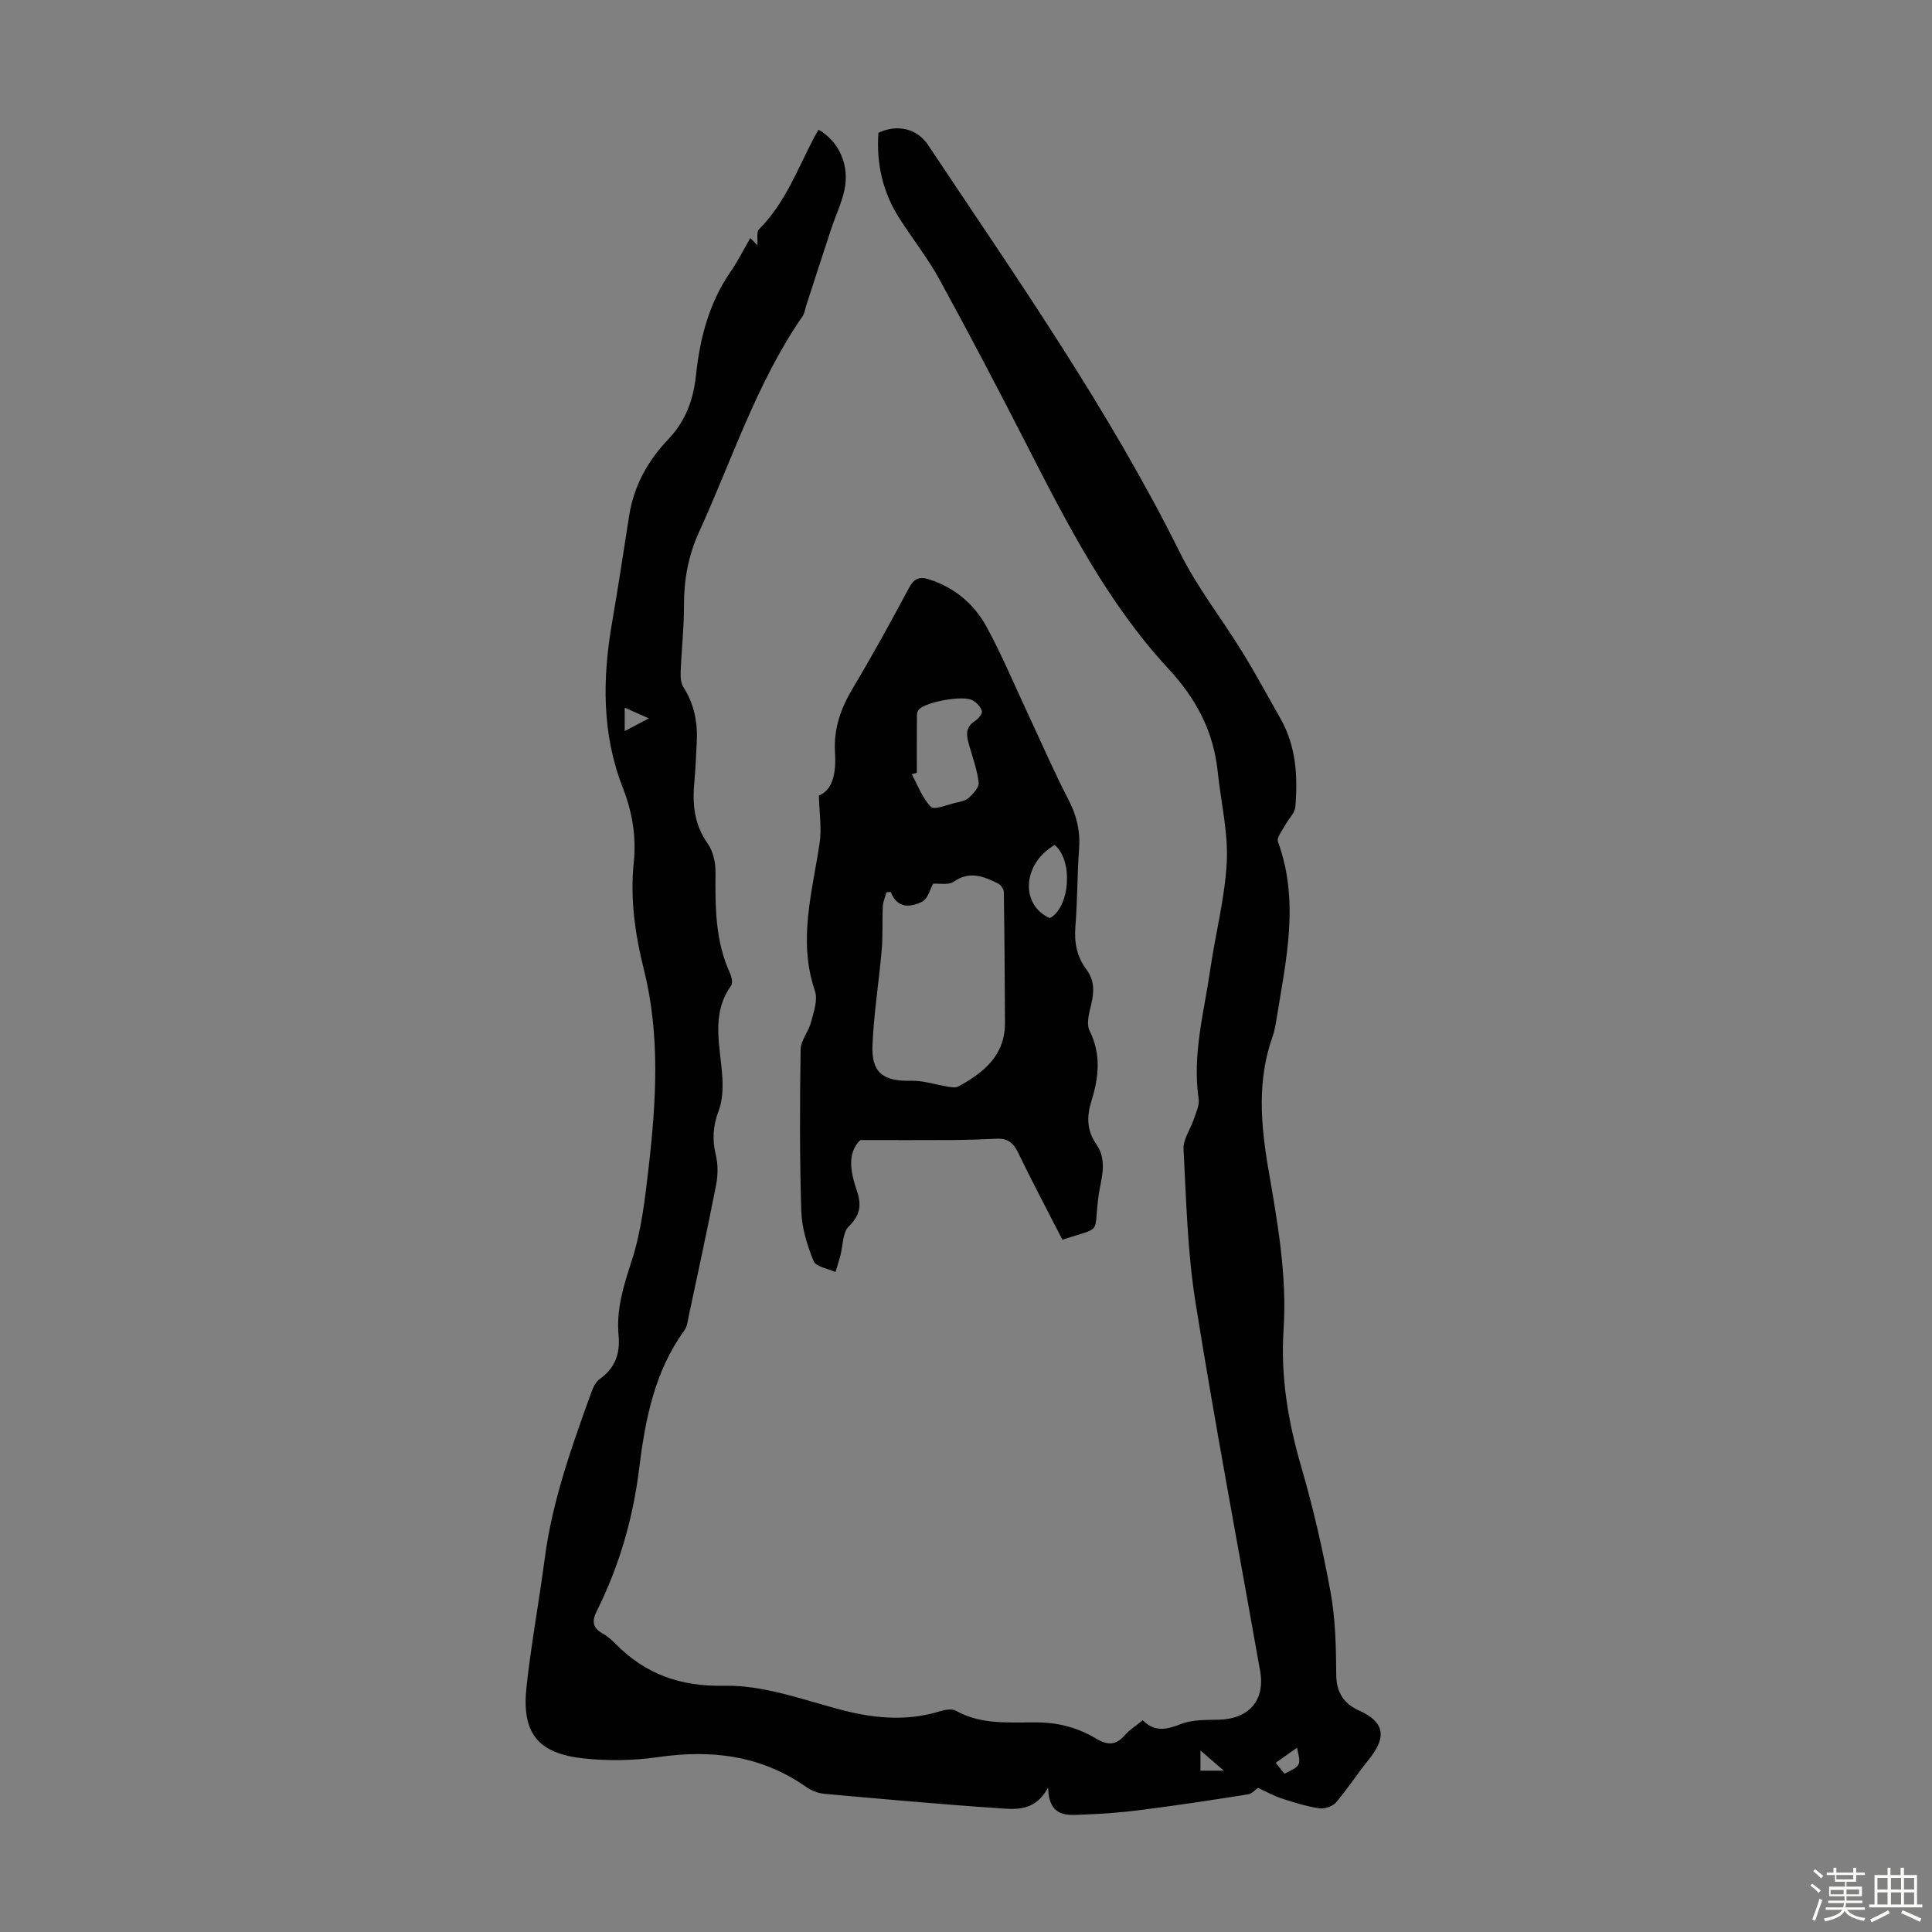 <svg enable-background="new 0 0 400 400" viewBox="0 0 400 400" xmlns="http://www.w3.org/2000/svg"><rect x="0" y="0" width="400" height="400" fill="#808080" stroke="none"/><path d="m374.8 390.4.4-.4c.7.5 1.3 1 1.8 1.4l-.5.5c-.5-.6-1.1-1.1-1.7-1.5zm1 7.3-.6-.3c.5-1.4 1.1-2.8 1.5-4.3.2.1.4.2.6.3-.5 1.3-1 2.8-1.5 4.3zm-.4-10.3.4-.4c.4.3 1 .8 1.7 1.4l-.5.5c-.4-.5-1-1-1.6-1.5zm2.5.3h1.7v-1h.6v1h3.5v-1h.6v1h1.8v.5h-1.8v1.4h-2v1h3.2v2h-3.2v.9h3.3v.5h-3.4c0 .3-.1.6-.1.9h4v.5h-3.7c.7.9 1.9 1.5 3.8 1.7-.1.2-.2.4-.3.6-2.1-.4-3.5-1.1-4-2.1-.4 1-1.8 1.7-4 2.2-.1-.2-.2-.4-.3-.6 2.1-.4 3.4-1 3.8-1.8h-3.4v-.5h3.6c.1-.3.1-.6.2-.9h-3.3v-.5h3.4c0-.3 0-.6 0-.9h-3.2v-2h3.3v-1h-2.1v-1.4h-1.7v-.5zm1.1 3.5v1h2.7c0-.3 0-.4 0-.4 0-.1 0-.2 0-.2 0-.1 0-.2 0-.3h-2.7zm1.2-3v.9h3.5v-.9zm4.7 3h-2.6v.6.4h2.6z" fill="#fbfcfa"/><path d="m393.6 386.7h.6v1.5h2.7v6.1h1.1v.6h-11v-.6h1.1v-6.1h2.7v-1.5h.6v1.5h2.1v-1.5zm-2.7 8.8.4.6c-1.2.6-2.5 1.3-3.8 1.9-.1-.2-.2-.4-.3-.6 1.2-.6 2.5-1.2 3.7-1.9zm-2.2-6.7v2.4h2.1v-2.4zm0 3v2.5h2.1v-2.5zm2.8-3v2.4h2.1v-2.4zm0 3v2.5h2.1v-2.5zm6 6.1c-1.4-.7-2.7-1.3-3.9-1.8l.3-.6c1.5.6 2.7 1.2 3.9 1.7zm-1.2-9.1h-2.1v2.4h2.1zm-2.1 3v2.5h2.1v-2.5z" fill="#fbfcfa"/><g fill="#010101"><path d="m156.81 50.78c.1-1.14-.25-2.72.36-3.34 5.45-5.45 8.01-12.59 11.49-19.18.25-.48.55-.94.82-1.41 4.28 2.45 6.49 7.44 5.32 12.64-.61 2.7-1.83 5.26-2.71 7.9-1.75 5.29-3.46 10.6-5.18 15.9-.24.74-.33 1.59-.76 2.21-9.51 13.75-14.56 29.63-21.42 44.65-2.24 4.91-3.14 9.91-3.12 15.26.01 4.57-.51 9.15-.69 13.73-.04 1.05.04 2.31.58 3.15 2.29 3.56 2.98 7.43 2.75 11.55-.15 2.68-.24 5.37-.49 8.04-.42 4.55-.07 8.79 2.74 12.74 1.12 1.58 1.65 3.92 1.64 5.9-.06 7.18-.09 14.3 3.02 21.02.34.74.58 2 .2 2.54-4.32 6.07-2.15 12.66-1.8 19.14.12 2.26 0 4.72-.78 6.79-1.17 3.08-1.35 5.93-.58 9.11.48 1.97.45 4.21.06 6.21-1.75 9-3.71 17.95-5.62 26.92-.23 1.09-.33 2.34-.94 3.19-6.23 8.56-8.12 18.51-9.38 28.68-1.27 10.3-4.13 20.14-8.76 29.42-1.06 2.13-.88 3.46 1.19 4.64.96.55 1.84 1.3 2.62 2.09 6.25 6.34 13.4 8.94 22.68 8.75 7.71-.15 15.58 2.66 23.22 4.75 7.17 1.96 14.18 2.74 21.38.52 1.02-.32 2.45-.55 3.27-.09 5.39 3.02 11.32 2.33 17.04 2.41 4.44.06 8.37 1.18 12.06 3.39 2.22 1.34 4 1.39 5.81-.7 1.01-1.16 2.38-2 3.77-3.14 2.46 2.5 4.94 1.95 7.88.79 2.39-.94 5.26-.84 7.92-.91 6.18-.16 9.57-4.02 8.5-10.06-4.49-25.43-9.3-50.81-13.38-76.31-1.67-10.45-1.92-21.15-2.48-31.76-.11-2.03 1.45-4.14 2.14-6.24.44-1.35 1.18-2.83.99-4.13-1.36-9.19 1.13-18.01 2.42-26.93 1.07-7.41 3.04-14.76 3.4-22.19.3-6.15-1.22-12.38-1.87-18.59-.87-8.38-4.38-15.08-10.25-21.42-12.56-13.56-20.95-29.99-29.32-46.35-5.85-11.44-11.81-22.82-17.98-34.09-2.41-4.4-5.54-8.4-8.27-12.62-3.52-5.44-4.89-11.44-4.43-17.85 3.82-1.84 7.99-.93 10.27 2.51 18.34 27.55 37.37 54.65 52.16 84.42 3.56 7.17 8.61 13.59 12.83 20.44 2.81 4.56 5.36 9.28 8 13.94 3.22 5.7 3.58 11.93 3.06 18.23-.11 1.34-1.46 2.56-2.16 3.88-.58 1.09-1.75 2.51-1.45 3.34 4.52 12.3 1.69 24.49-.29 36.7-.2 1.21-.39 2.45-.8 3.6-3.23 9.05-2.49 18.14-.9 27.41 1.89 11.01 3.9 22.06 3.16 33.33-.64 9.72.94 19.07 3.66 28.4 2.49 8.56 4.5 17.3 6.09 26.07 1.01 5.58 1.11 11.37 1.16 17.06.04 3.66 1.66 5.94 4.7 7.31 5.47 2.45 5.73 5.63 1.96 10.25-2.33 2.86-4.32 6-6.72 8.79-.71.83-2.38 1.37-3.48 1.21-2.63-.4-5.22-1.21-7.77-2.04-1.62-.53-3.13-1.38-4.92-2.19-.42.28-1.18 1.21-2.08 1.35-7.37 1.17-14.74 2.28-22.14 3.23-3.88.5-7.79.79-11.7.94-3.42.13-7.34.79-7.51-5.59-2.48 4.6-6.07 4.56-9.27 4.35-12.36-.82-24.7-1.94-37.04-3.05-1.28-.11-2.66-.64-3.71-1.38-9.35-6.56-19.64-7.83-30.72-6.22-5.03.73-10.28.81-15.34.28-9.6-1.01-12.96-5.25-11.91-14.85.97-8.88 2.61-17.68 3.77-26.55 1.57-11.96 5.61-23.21 9.67-34.45.36-1 .91-2.15 1.73-2.72 3.19-2.26 4.24-5.25 3.89-9.03-.5-5.33 1.01-10.21 2.68-15.31 2.05-6.29 2.81-13.07 3.57-19.7 1.56-13.6 2.36-27.27-1.01-40.72-1.84-7.36-2.87-14.67-2.09-22.23.54-5.31-.31-10.41-2.28-15.44-4.33-11.07-4.23-22.5-2.24-34.05 1.28-7.38 2.39-14.79 3.55-22.19.96-6.19 3.85-11.42 8.11-15.88 3.57-3.75 5.19-8.13 5.73-13.23.81-7.61 2.68-14.94 7.13-21.41 1.54-2.23 2.76-4.67 4.12-7.02.52.5 1 1 1.47 1.49zm107.31 314.19c.77.96 1.31 1.62 1.81 2.25 3.45-1.67 3.45-1.67 2.6-5.37-1.41 1-2.74 1.93-4.41 3.12zm-10.73 1.63c-1.92-1.65-3.25-2.8-4.85-4.18v4.18zm-119.07-217.87c-2.03-.91-3.42-1.53-4.98-2.22v4.86c1.7-.91 3.04-1.61 4.98-2.64z"/><path d="m219.96 256.67c-3.14-6.13-6.28-12.04-9.19-18.07-.96-2-2.19-2.94-4.36-2.84-3.01.13-6.02.25-9.03.27-6.2.04-12.41.01-19.27.01-2.78 2.72-2.02 6.63-.7 10.51.98 2.89.72 5.03-1.68 7.37-1.31 1.27-1.19 3.99-1.74 6.05-.31 1.14-.67 2.27-1.01 3.4-1.57-.73-4.05-1.09-4.53-2.27-1.33-3.27-2.44-6.85-2.55-10.34-.35-11.15-.31-22.32-.14-33.48.03-1.89 1.66-3.7 2.16-5.65.55-2.12 1.44-4.62.8-6.49-3.57-10.44-.52-20.51.99-30.72.43-2.88-.07-5.91-.17-9.69 3.13-1.34 3.57-5.17 3.34-9.03-.29-4.91 1.22-9.09 3.7-13.24 4.07-6.8 7.89-13.77 11.63-20.76 1.08-2.01 2.22-2.38 4.25-1.72 5.28 1.73 9.29 5.16 11.84 9.87 3.24 5.96 5.85 12.27 8.74 18.42 2.7 5.76 5.22 11.61 8.15 17.24 1.72 3.3 2.49 6.55 2.22 10.25-.39 5.35-.33 10.74-.76 16.08-.27 3.29.31 6.24 2.25 8.83 1.71 2.29 1.66 4.63 1.03 7.25-.43 1.78-1.06 4.05-.35 5.47 2.47 4.93 1.89 9.75.37 14.62-.99 3.19-.93 6.1 1.02 8.87 2.51 3.59.87 7.42.42 11.07-.98 7.86.92 5.96-7.43 8.72zm-35.54-72c-.29.03-.58.05-.88.08-.26.95-.71 1.9-.76 2.86-.15 3.01.03 6.03-.23 9.03-.57 6.56-1.62 13.09-1.91 19.66-.26 5.82 2.21 7.6 8.02 7.46 2.53-.06 5.09.83 7.64 1.23.7.11 1.56.25 2.12-.05 5.27-2.87 9.68-6.45 9.65-13.19-.04-9.04-.1-18.07-.24-27.11-.01-.6-.65-1.46-1.22-1.74-2.95-1.46-5.84-2.64-9.13-.37-1.12.78-3.08.34-4.29.43-.6 1.05-1.08 3.15-2.29 3.74-2.33 1.13-5.1 1.52-6.48-2.03zm5.4-24.67c-.35.1-.7.21-1.05.31 1.27 2.3 2.19 4.95 3.97 6.74.71.71 3.33-.43 5.06-.83.97-.22 2.11-.43 2.79-1.05.91-.84 2.14-2.16 2.03-3.13-.31-2.62-1.22-5.17-1.96-7.73-.55-1.92-.93-3.68 1.18-5.02.69-.44 1.6-1.53 1.45-2.06-.24-.88-1.12-1.81-1.97-2.26-2.01-1.05-9.53.33-11.03 1.88-.27.28-.45.79-.45 1.19-.03 3.98-.02 7.97-.02 11.96zm28.52 14.95c-6.86 4.06-6.98 12.54-.97 15.14 4.21-2.31 4.83-12.04.97-15.14z"/></g></svg>